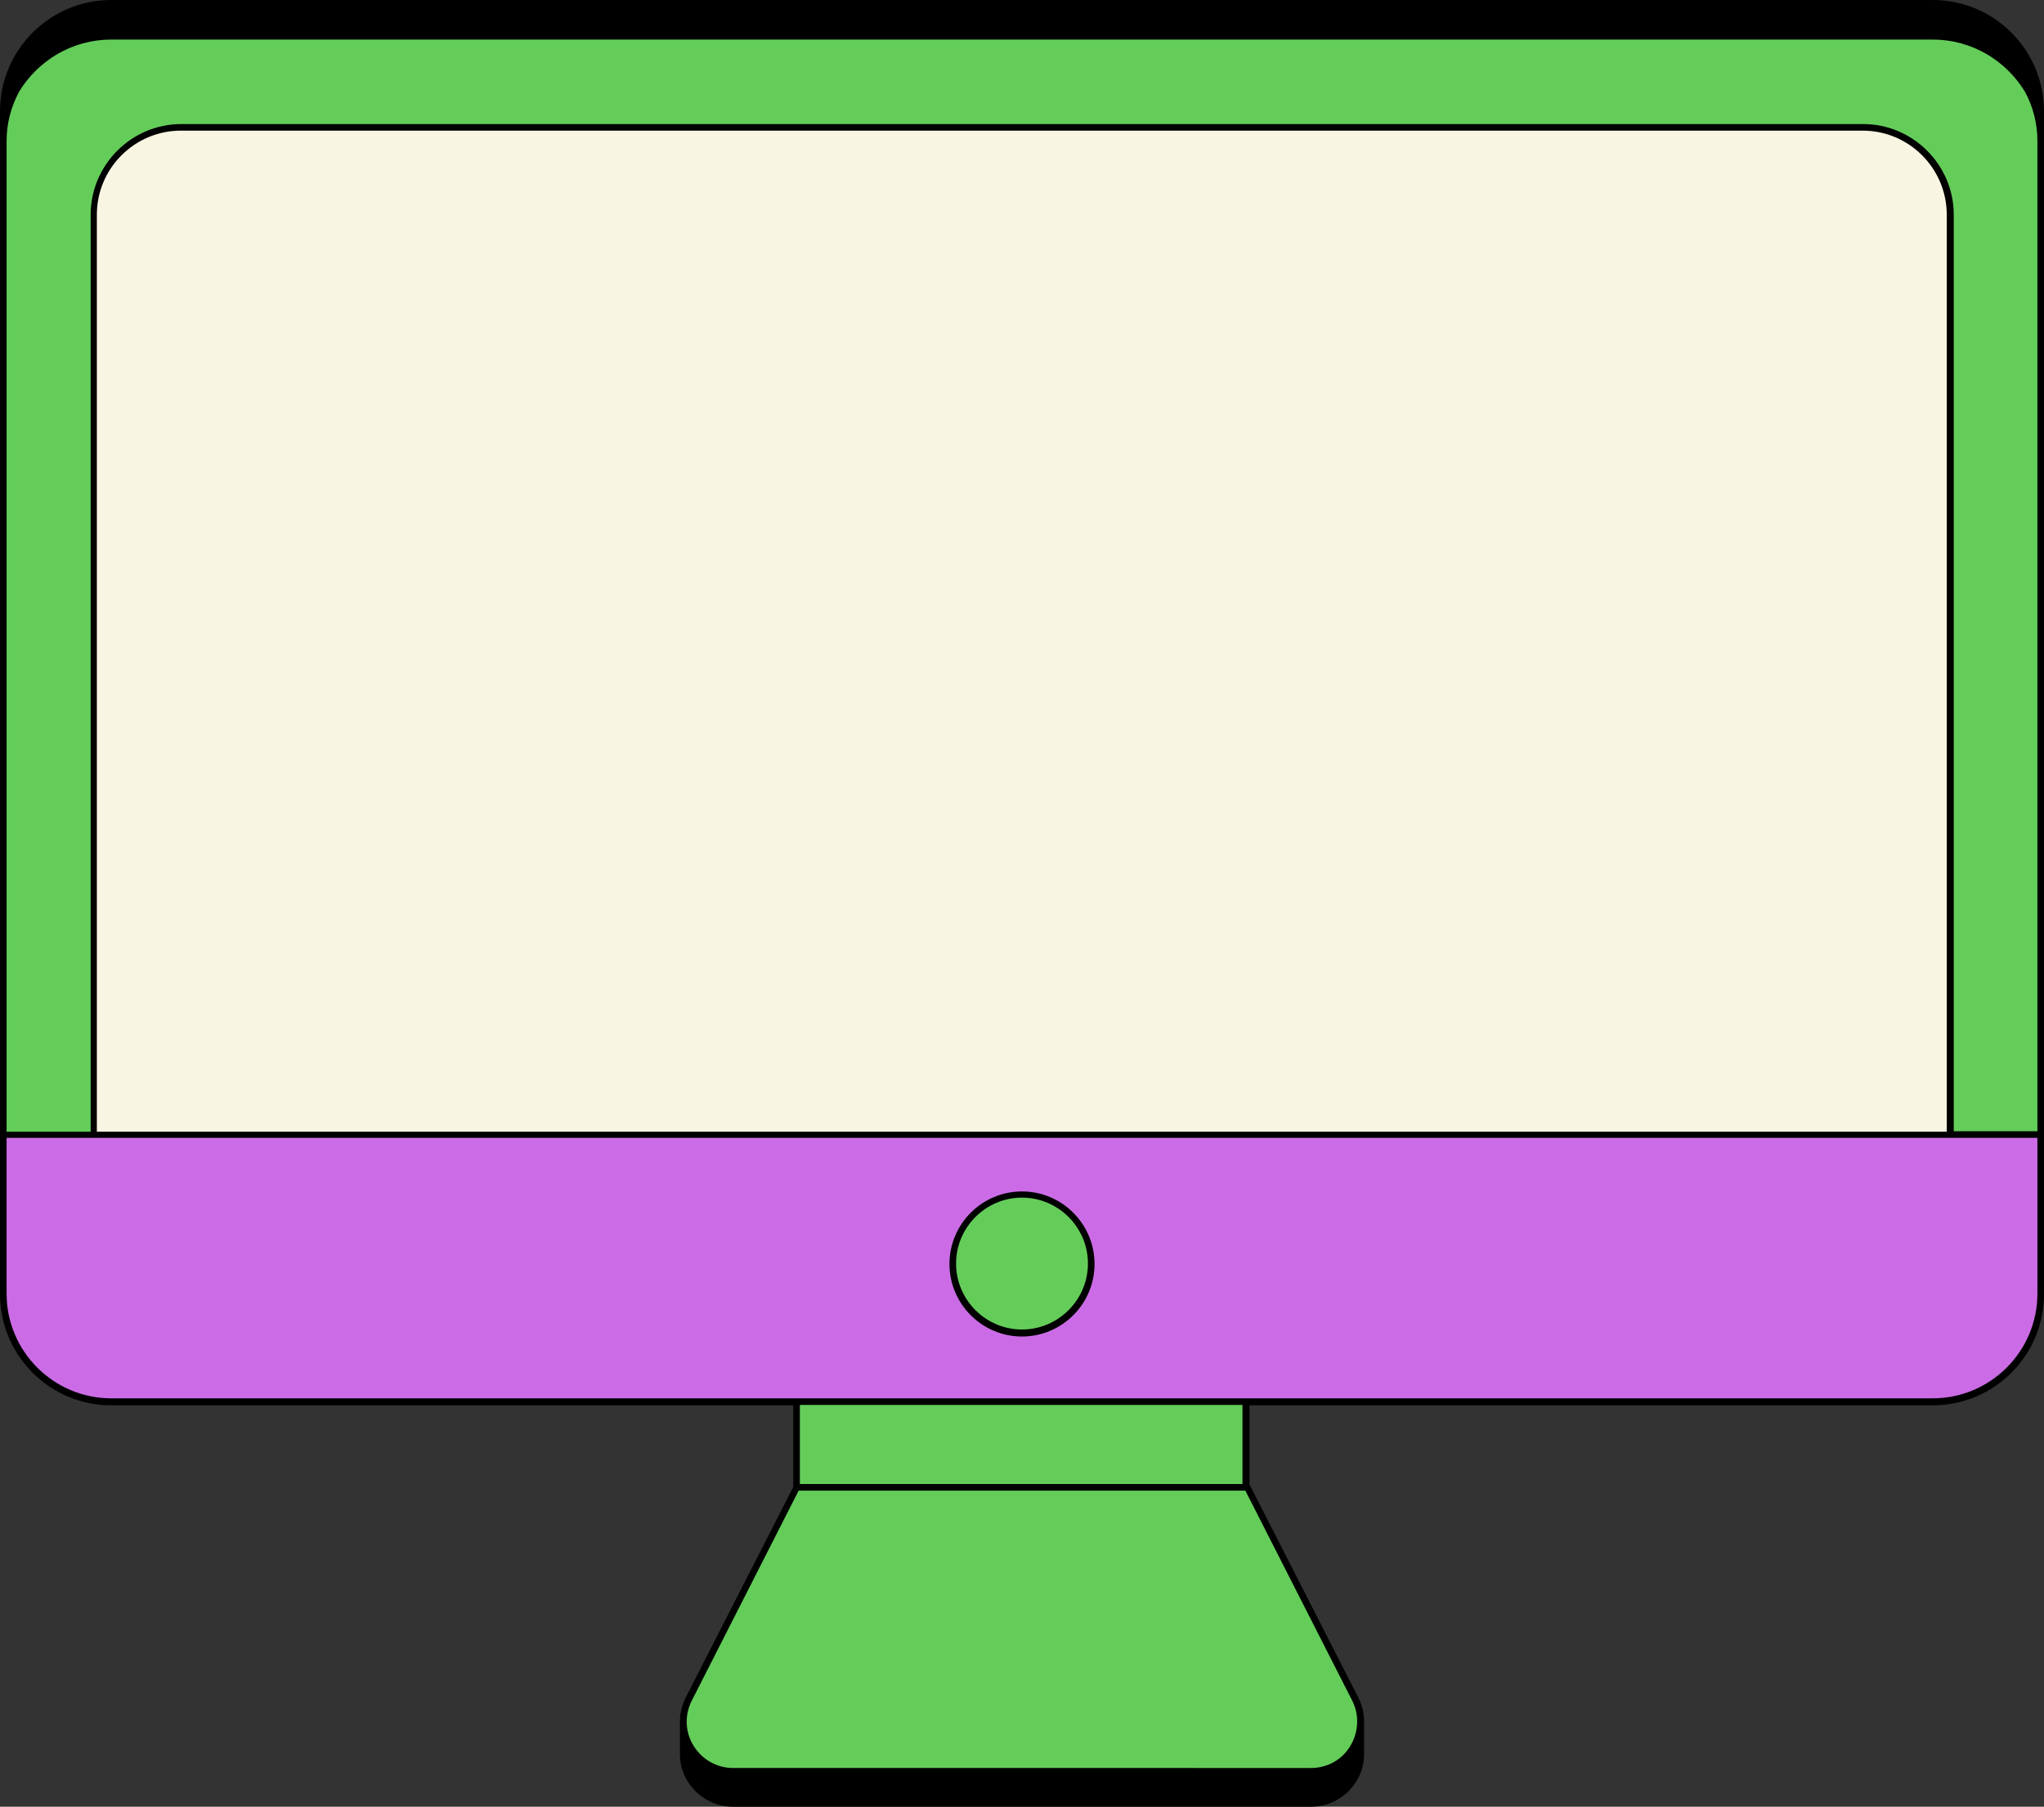 <?xml version="1.0" encoding="UTF-8" standalone="no"?><svg xmlns="http://www.w3.org/2000/svg" xmlns:xlink="http://www.w3.org/1999/xlink" fill="#000000" height="438.4" preserveAspectRatio="xMidYMid meet" version="1" viewBox="2.5 2.2 496.0 438.4" width="496" zoomAndPan="magnify"><rect x="2.5" y="2.2" width="496.0" height="438.4" fill="#333333" stroke="none"/><g id="change1_1"><path d="M474.6,18.7H26.4c-7.3,0-13.2,5.9-13.2,13.2v285.4c0,7.3,5.9,13.2,13.2,13.2h448.1 c7.3,0,13.2-5.9,13.2-13.2V31.9C487.8,24.6,481.9,18.7,474.6,18.7z" fill="#f9f5e3"/></g><g id="change2_1"><path d="M471.5,10.2h-442C15,10.2,3.3,21.9,3.3,36.4v279.7c0,14.5,11.7,26.2,26.2,26.2h442 c14.5,0,26.2-11.7,26.2-26.2V36.4C497.7,21.9,486,10.2,471.5,10.2z M475.8,307.9c0,11.7-9.5,21.2-21.2,21.2H46.5 c-11.7,0-21.2-9.5-21.2-21.2V54.3c0-11.7,9.5-21.2,21.2-21.2h408.1c11.7,0,21.2,9.5,21.2,21.2V307.9z M320.6,432H180.4 c-9,0-14.8-9.5-10.7-17.5l26.2-51.3v-20.8h108.7v20.8h0.7l26.2,51.3C335.4,422.5,329.6,432,320.6,432z" fill="#64cd5a"/></g><g id="change3_1"><path d="M3.3,277.6v38.6c0,14.5,11.7,26.2,26.2,26.2h442c14.5,0,26.2-11.7,26.2-26.2v-38.6H3.3z" fill="#cb6ce6"/></g><g id="change2_2"><path d="M267.3,308.9c0,9.3-7.5,16.8-16.8,16.8s-16.8-7.5-16.8-16.8c0-9.3,7.5-16.8,16.8-16.8 S267.3,299.6,267.3,308.9z" fill="#64cd5a"/></g><g id="change4_1"><path d="M250.5,326.5c-9.7,0-17.6-7.9-17.6-17.6c0-9.7,7.9-17.6,17.6-17.6c9.7,0,17.6,7.9,17.6,17.6 C268.1,318.6,260.2,326.5,250.5,326.5z M250.5,292.8c-8.8,0-16,7.2-16,16c0,8.8,7.2,16,16,16c8.8,0,16-7.2,16-16 C266.5,300,259.3,292.8,250.5,292.8z M471.5,2.2h-442c-14.9,0-27,12.1-27,27v7.2v3.4v237v39.4c0,14.9,12.1,27,27,27H195v19.8 l-26.1,51.1c-0.9,1.8-1.4,3.8-1.4,5.7h0v8.6h0c0.1,2.1,0.7,4.2,1.9,6.1c2.4,3.8,6.5,6.1,11,6.1h140.2c4.5,0,8.6-2.3,11-6.1 c1.2-1.9,1.8-4,1.9-6.1h0v-8.6h0c0-1.9-0.5-3.9-1.4-5.7l-26.4-51.7l0-19.2h165.8c14.9,0,27-12.1,27-27v-39.4v-237v-3.4v-7.2 C498.5,14.3,486.4,2.2,471.5,2.2z M330.6,414.8c1.8,3.5,1.6,7.6-0.4,11s-5.6,5.4-9.6,5.4H180.4c-3.9,0-7.5-2-9.6-5.4 c-2.1-3.4-2.2-7.5-0.4-11l25.9-50.9h108.4L330.6,414.8z M304.1,362.3H196.6v-19.2h107.4V362.3z M496.9,316.1 c0,14-11.4,25.4-25.4,25.4h-442c-14,0-25.4-11.4-25.4-25.4v-37.8h492.8V316.1z M26,276.8V54.3c0-11.3,9.2-20.4,20.4-20.4h408.1 c11.3,0,20.4,9.2,20.4,20.4v222.5H26z M496.9,39.7v237h-20.3V54.3c0-12.1-9.9-22-22-22H46.5c-12.1,0-22,9.9-22,22v222.5H4.1v-237 v-3.4c0-4.3,1.1-8.3,3-11.9c4.6-7.6,12.9-12.7,22.4-12.7h442c9.5,0,17.8,5.1,22.4,12.7c1.9,3.5,3,7.6,3,11.9V39.7z" fill="inherit"/></g></svg>